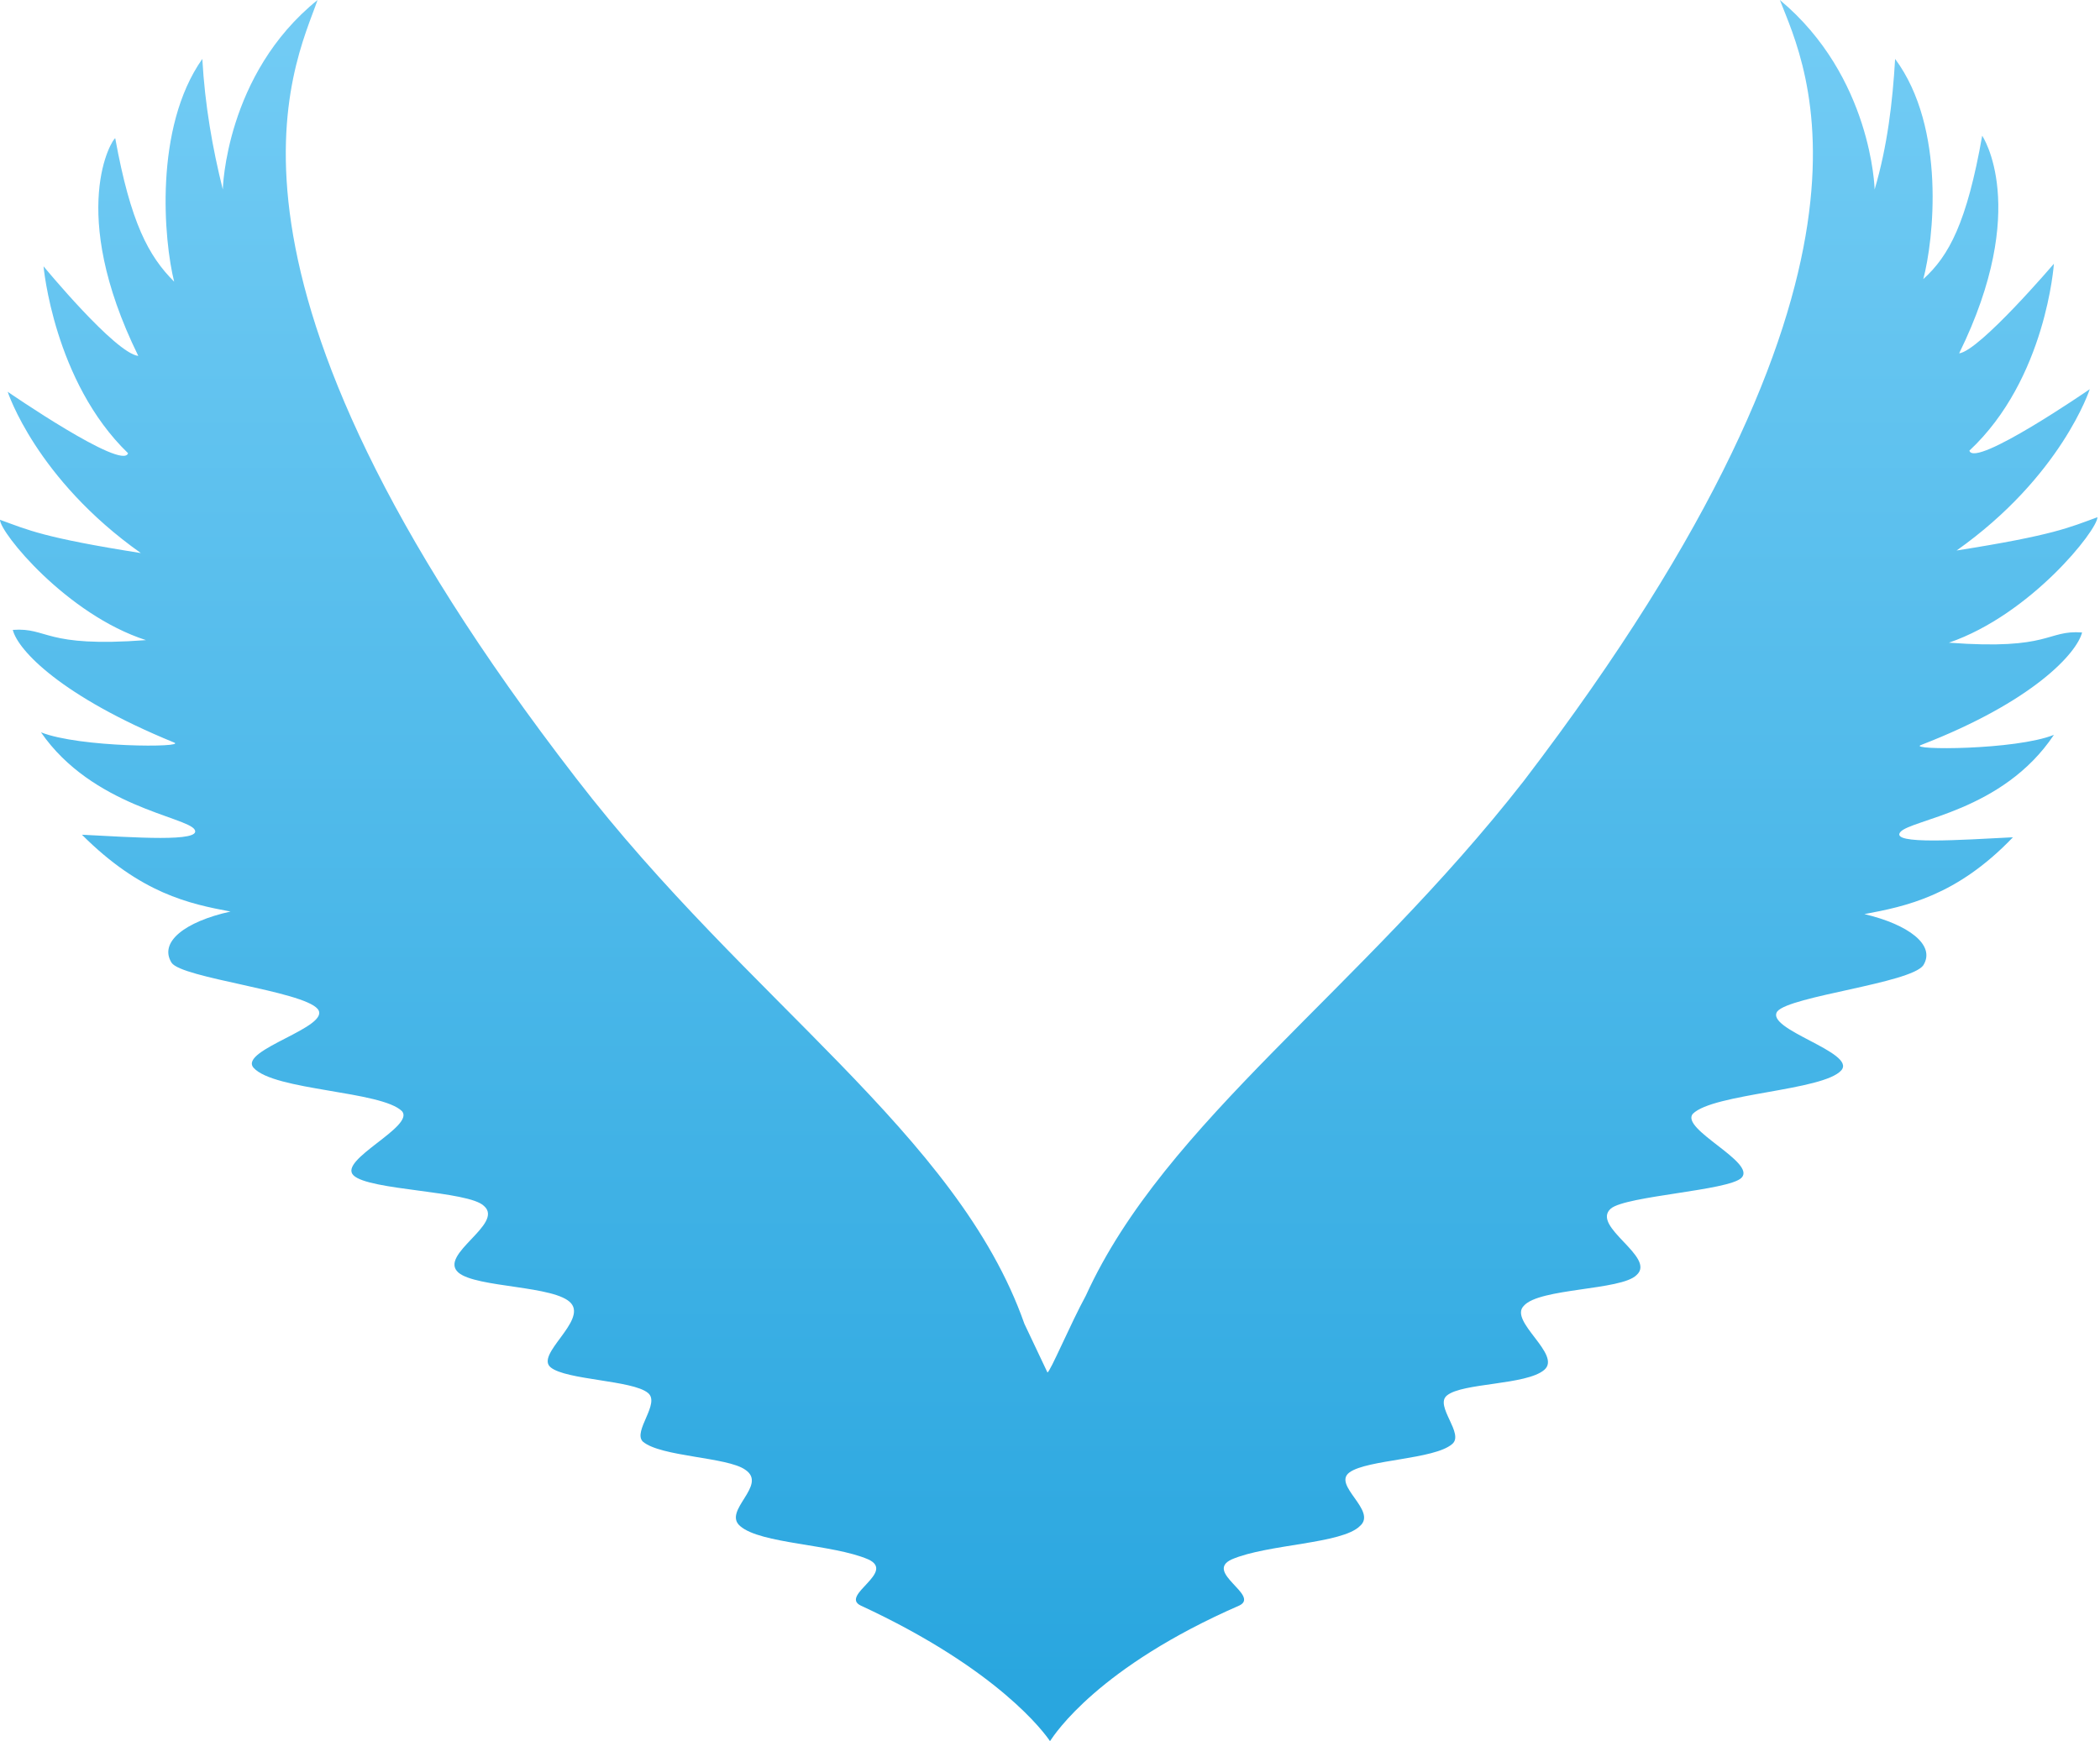 <?xml version="1.0" encoding="utf-8"?>
<!-- Generator: Adobe Illustrator 25.2.1, SVG Export Plug-In . SVG Version: 6.00 Build 0)  -->
<svg version="1.1" id="Слой_1" xmlns="http://www.w3.org/2000/svg" xmlns:xlink="http://www.w3.org/1999/xlink" x="0px" y="0px"
	 viewBox="0 0 82 68" style="enable-background:new 0 0 82 68;" xml:space="preserve">
<style type="text/css">
	.st0{fill-rule:evenodd;clip-rule:evenodd;fill:url(#SVGID_1_);}
	.st1{fill:#E4003A;}
	.st2{fill:#1E1D1D;}
</style>
<linearGradient id="SVGID_1_" gradientUnits="userSpaceOnUse" x1="41" y1="3.94" x2="41" y2="68.245" gradientTransform="matrix(1 0 0 -1 0 70)">
	<stop  offset="0" style="stop-color:#29A6DF"/>
	<stop  offset="1" style="stop-color:#71CBF4"/>
</linearGradient>
<path class="st0" d="M42.4,50.6c3.1-6.8,10.7-11.9,17.1-20.1C74.7,10.6,70.5,2.6,69.5,0c3.6,3,3.7,7.4,3.7,7.4
	c0.5-1.7,0.7-3.4,0.8-5.1c2,2.7,1.5,7.1,1.1,8.6c1-0.9,1.7-2.2,2.3-5.6c0,0,1.9,2.8-0.9,8.5c0.8-0.1,3.7-3.5,3.7-3.5
	s-0.3,4.5-3.3,7.3c0.2,0.7,4.7-2.4,4.7-2.4s-1.1,3.4-5.2,6.3c3.8-0.6,4.4-0.9,5.5-1.3c0,0.5-2.6,3.8-5.8,4.9c4,0.3,3.8-0.5,5.2-0.4
	c-0.2,0.8-1.9,2.7-6.3,4.4c-0.5,0.2,3.7,0.2,5.2-0.4c-2,3-5.6,3.3-6,3.8c-0.4,0.5,2.4,0.3,4.4,0.2c-2.2,2.3-4.2,2.7-5.8,3
	c0,0,0,0,0,0c0,0,0,0,0,0c1.7,0.4,2.8,1.2,2.3,2c-0.5,0.7-5.2,1.2-5.7,1.8c-0.5,0.7,3.1,1.6,2.5,2.3c-0.7,0.8-5,0.9-5.8,1.7
	c-0.5,0.6,2.5,1.9,1.9,2.5c-0.5,0.5-4.5,0.7-5.1,1.2c-0.8,0.7,1.8,1.9,1,2.6c-0.6,0.6-3.8,0.5-4.4,1.2c-0.6,0.6,1.5,1.9,0.8,2.5
	c-0.7,0.6-3.2,0.5-3.8,1c-0.5,0.4,0.7,1.5,0.2,1.9c-0.7,0.6-3.3,0.6-4,1.1C52,58,53.8,59,53.1,59.6c-0.7,0.7-3.6,0.7-5,1.3
	c-1.1,0.5,1.1,1.4,0.3,1.8c-5.5,2.4-7.2,5-7.4,5.3c0,0,0,0,0,0c0,0,0,0,0,0h0c0,0,0,0,0,0c0,0,0,0,0,0c-0.2-0.3-2-2.8-7.4-5.3
	c-0.8-0.4,1.4-1.3,0.3-1.8c-1.4-0.6-4.2-0.6-5-1.3C28.2,59,30,58,29.1,57.4c-0.7-0.5-3.3-0.5-4-1.1c-0.4-0.4,0.7-1.5,0.2-1.9
	c-0.6-0.5-3.2-0.5-3.8-1c-0.6-0.5,1.4-1.8,0.8-2.5c-0.6-0.7-3.7-0.6-4.4-1.2c-0.8-0.7,1.8-1.9,1-2.6c-0.6-0.6-4.5-0.6-5.1-1.2
	c-0.6-0.6,2.4-1.9,1.9-2.5c-0.8-0.8-5-0.8-5.8-1.7c-0.6-0.7,3.1-1.6,2.5-2.3s-5.3-1.2-5.7-1.8c-0.5-0.8,0.5-1.6,2.3-2c0,0,0,0,0,0
	c0,0,0,0,0,0c-1.6-0.3-3.5-0.7-5.8-3c2,0.1,4.7,0.3,4.4-0.2c-0.3-0.5-4-0.9-6-3.8c1.5,0.6,5.7,0.6,5.2,0.4c-4.4-1.8-6.1-3.6-6.3-4.4
	c1.4-0.1,1.2,0.7,5.2,0.4C2.6,24,0,20.8,0,20.3c1.1,0.4,1.7,0.7,5.5,1.3c-4.1-2.9-5.2-6.3-5.2-6.3s4.5,3.1,4.7,2.4
	c-2.9-2.8-3.3-7.3-3.3-7.3s2.8,3.4,3.7,3.5C2.6,8.2,4.4,5.4,4.5,5.4C5.1,8.7,5.8,10,6.8,11C6.4,9.4,6,5,7.9,2.3
	C8,4.1,8.3,5.8,8.7,7.4c0,0,0.1-4.5,3.7-7.4c-0.9,2.6-5.2,10.6,10.1,30.4c6.7,8.7,14.9,13.9,17.5,21.3l0.9,1.9
	C41,53.6,41.8,51.7,42.4,50.6z"/>
<path class="st1" d="M110.9,17.1c4.3,0,8.5,2.3,9.8,6.9h-2.6c-1.4-3-4.1-4.5-7.2-4.5c-5.1-0.1-8.5,3.7-8.5,8.9c0,5,3.4,8.9,8.4,8.9
	c3.4,0,6.2-1.7,7.4-4.9h2.6c-1.3,4.9-5.5,7.3-9.9,7.3c-6.1,0-11.2-4.3-11.2-11.3S104.7,17,110.9,17.1z"/>
<path class="st1" d="M137,27.9c2.5,0.7,4,2.6,4,5.3c0,4-2.9,6.2-7,6.2h-9.5V17.3h8.6c4,0,6.9,1.8,6.9,6
	C139.9,25.3,139,27.1,137,27.9z M127.1,19.6V27h5.4c2.8,0,4.9-0.9,4.9-3.6s-1.9-3.7-4.5-3.7H127.1z M132.5,29.2H127V37h6.4
	c2.8,0,4.9-1.2,4.9-3.9C138.4,30,135.4,29.2,132.5,29.2z"/>
<path class="st1" d="M154.5,39.8c-6.2,0-11.2-4.4-11.2-11.4c0-7,5-11.4,11.2-11.4c6.2,0,11.2,4.4,11.2,11.4
	C165.7,35.1,161.2,39.8,154.5,39.8z M154.5,37.4c4.9,0,8.6-3.6,8.6-9s-3.7-9-8.5-9c-4.8,0-8.5,3.6-8.5,9
	C146,33.8,149.7,37.4,154.5,37.4z"/>
<path class="st1" d="M172.1,26.1h6.2c5.1,0,7.7,2.7,7.7,6.6c0,3.8-2.6,6.7-7.7,6.7h-8.8V17.4h14.6v2.3h-12.1V26.1z M172.1,28.4v8.7
	h6.2c3.4,0,5.1-1.7,5.1-4.4c0-2.4-1.7-4.3-5.1-4.3H172.1z"/>
<path class="st1" d="M199.2,39.8c-6.2,0-11.2-4.4-11.2-11.4c0-7,5-11.4,11.2-11.4c6.2,0,11.2,4.4,11.2,11.4
	C210.4,35.1,205.9,39.8,199.2,39.8z M199.2,37.4c4.9,0,8.6-3.6,8.6-9s-3.7-9-8.5-9c-4.8,0-8.5,3.6-8.5,9
	C190.7,33.8,194.4,37.4,199.2,37.4z"/>
<path class="st1" d="M213.2,43.1H211v-6h2.4l8.1-20h1.1l8.4,20h2.5v6h-2.2v-3.7h-18L213.2,43.1z M216,37.2h12.2L222,21.6h0L216,37.2
	z"/>
<path class="st1" d="M238.7,34l-2.6,5.4h-2.7v-0.3l10.3-21.8h1.2L255,39.1v0.3h-2.7l-2.6-5.4H238.7z M239.5,31.7h9.3l-4.6-10.3
	L239.5,31.7z"/>
<path class="st2" d="M102,52.1v-0.8c-0.5,0-1.1-0.2-1.5-0.6c-0.2-0.2-0.3-0.5-0.4-0.8c-0.1-0.3-0.1-0.6-0.1-0.9c0-0.3,0-0.6,0.1-0.9
	c0.1-0.3,0.2-0.6,0.4-0.8c0.4-0.4,1-0.6,1.5-0.6V46h0.6v0.8c0.5,0,1.1,0.2,1.5,0.6c0.2,0.2,0.3,0.5,0.4,0.8c0.1,0.3,0.1,0.6,0.1,0.9
	c0,0.3,0,0.6-0.1,0.9c-0.1,0.3-0.2,0.5-0.4,0.8c-0.4,0.4-1,0.6-1.5,0.6v0.8H102z M100.6,49c0,0.4,0.1,0.8,0.3,1.2
	c0.3,0.3,0.7,0.5,1.1,0.4v-3.3c-0.4,0-0.7,0.1-1,0.4c-0.1,0.2-0.2,0.4-0.3,0.6C100.7,48.6,100.6,48.8,100.6,49z M103.9,49
	c0-0.4-0.1-0.9-0.3-1.2c-0.3-0.3-0.7-0.5-1-0.5v3.3c0.4,0,0.8-0.1,1-0.4C103.8,49.9,104,49.5,103.9,49z M109.1,49
	c0.1,0.8-0.1,1.6-0.5,2.3c-0.4,0.5-0.9,0.7-1.4,0.7s-1.1-0.3-1.4-0.7c-0.3-0.7-0.5-1.5-0.5-2.2c0-0.8,0.2-1.6,0.5-2.2
	c0.2-0.2,0.4-0.4,0.7-0.5c0.2-0.1,0.5-0.2,0.8-0.2c0.3,0,0.5,0.1,0.8,0.2c0.2,0.1,0.5,0.3,0.7,0.5C108.9,47.5,109.1,48.3,109.1,49
	L109.1,49z M108.4,49c0-0.6-0.1-1.2-0.3-1.7c-0.1-0.2-0.3-0.3-0.4-0.4c-0.2-0.1-0.3-0.1-0.5-0.1c-0.2,0-0.4,0.1-0.5,0.1
	c-0.2,0.1-0.3,0.2-0.4,0.4c-0.2,0.6-0.3,1.1-0.3,1.8c0,0.6,0.1,1.2,0.3,1.8c0.1,0.2,0.3,0.3,0.4,0.4c0.2,0.1,0.3,0.1,0.5,0.1
	c0.2,0,0.4,0,0.5-0.1c0.2-0.1,0.3-0.2,0.4-0.4C108.3,50.3,108.4,49.7,108.4,49L108.4,49z M112.8,51.9v-2.6h-2.1v2.6h-0.6v-5.7h0.6
	v2.4h2.1v-2.4h0.6v5.7L112.8,51.9z M114.2,53v-1.8h0.4c0.2-0.4,0.3-0.9,0.4-1.4c0.1-0.6,0.2-1.2,0.3-1.8c0.1-0.6,0.1-1.3,0.1-1.9
	h2.5v5.1h0.6V53h-0.6v-1.1h-3V53L114.2,53z M117.2,46.9H116c0,0.8-0.1,1.6-0.3,2.4c-0.1,0.7-0.3,1.4-0.6,2h2.1V46.9z M121,51.9v-5.7
	h3.3v5.7h-0.6v-5h-2v5L121,51.9z M129.1,49c0.1,0.8-0.1,1.6-0.5,2.3c-0.4,0.5-0.9,0.7-1.4,0.7c-0.5,0-1.1-0.3-1.4-0.7
	c-0.3-0.7-0.5-1.5-0.5-2.2c0-0.8,0.2-1.6,0.5-2.2c0.2-0.2,0.4-0.4,0.7-0.5c0.2-0.1,0.5-0.2,0.8-0.2c0.3,0,0.5,0.1,0.8,0.2
	c0.2,0.1,0.5,0.3,0.7,0.5C129,47.5,129.1,48.3,129.1,49L129.1,49z M128.4,49c0-0.6-0.1-1.2-0.3-1.7c-0.1-0.2-0.3-0.3-0.4-0.4
	c-0.2-0.1-0.3-0.1-0.5-0.1c-0.2,0-0.4,0-0.5,0.1c-0.2,0.1-0.3,0.2-0.4,0.4c-0.2,0.5-0.3,1.1-0.3,1.7c0,0.6,0.1,1.2,0.3,1.8
	c0.1,0.2,0.3,0.3,0.4,0.4c0.2,0.1,0.3,0.1,0.5,0.1c0.2,0,0.4,0,0.5-0.1c0.2-0.1,0.3-0.2,0.4-0.4C128.4,50.3,128.5,49.7,128.4,49
	L128.4,49z M133.7,51.9v-4.8l-1.3,3.2H132l-1.3-3.2v4.8h-0.6v-5.7h0.8l1.2,3.1l1.3-3.1h0.8v5.7H133.7z M139.1,49
	c0.1,0.8-0.1,1.6-0.5,2.3c-0.2,0.2-0.4,0.4-0.6,0.6c-0.2,0.1-0.5,0.2-0.8,0.2c-0.3,0-0.5,0-0.8-0.2c-0.2-0.1-0.5-0.3-0.6-0.6
	c-0.3-0.7-0.5-1.5-0.5-2.2c0-0.8,0.2-1.6,0.5-2.2c0.2-0.3,0.4-0.5,0.6-0.6c0.3-0.1,0.5-0.2,0.8-0.2c0.3,0,0.5,0,0.8,0.2
	c0.2,0.1,0.5,0.3,0.6,0.6C139,47.4,139.2,48.2,139.1,49L139.1,49z M138.5,49c0-0.6-0.1-1.2-0.3-1.7c-0.1-0.2-0.3-0.3-0.4-0.4
	c-0.2-0.1-0.3-0.1-0.5-0.1c-0.2,0-0.4,0-0.5,0.1c-0.2,0.1-0.3,0.2-0.4,0.4c-0.2,0.6-0.3,1.1-0.3,1.8c0,0.6,0.1,1.2,0.3,1.8
	c0.1,0.2,0.3,0.3,0.4,0.4c0.2,0.1,0.3,0.1,0.5,0.1c0.2,0,0.4,0,0.5-0.1c0.2-0.1,0.3-0.2,0.4-0.4C138.4,50.2,138.5,49.6,138.5,49
	L138.5,49z M140.1,51.9v-5.7h0.6v5.1h1.7v-5.1h0.6v5.1h1.7v-5.1h0.6v5.1h0.6V53h-0.6v-1.1H140.1z M146.7,51.9v-5.7h0.6v4.7l2-4.7
	h0.9v5.7h-0.6V47l-2.1,4.9H146.7z M153.3,51.9v-5.7h0.6v4.7l2-4.7h0.9v5.7h-0.6V47l-2.1,4.9H153.3z M162.9,48c0,0.3,0,0.5-0.1,0.8
	c-0.1,0.3-0.2,0.5-0.3,0.7c-0.4,0.3-0.8,0.5-1.3,0.5h-0.7v1.9h-0.6v-5.7h1.4c0.5,0,0.9,0.1,1.3,0.4c0.1,0.2,0.3,0.4,0.3,0.6
	C162.9,47.5,162.9,47.8,162.9,48L162.9,48z M162.2,48c0-0.2,0-0.3,0-0.5c0-0.2-0.1-0.3-0.2-0.4c-0.2-0.2-0.5-0.3-0.8-0.3h-0.7v2.4
	h0.6c0.2,0,0.5,0,0.7-0.1c0.1-0.1,0.3-0.2,0.3-0.4C162.2,48.5,162.2,48.3,162.2,48L162.2,48z M163.8,51.9v-5.7h2.9v0.7h-2.2v1.7h1.9
	v0.7h-1.9v2h2.2v0.7L163.8,51.9z M167.3,51.9l1.6-5.7h0.8l1.6,5.7h-0.7l-0.4-1.5h-1.9l-0.4,1.5L167.3,51.9z M168.5,49.7h1.5
	l-0.8-2.8L168.5,49.7z M172.7,48.5h0.9c0.5,0,0.9,0.1,1.3,0.4c0.1,0.1,0.3,0.3,0.3,0.6c0.1,0.2,0.1,0.5,0.1,0.7c0,0.2,0,0.5-0.1,0.7
	s-0.2,0.4-0.4,0.6c-0.4,0.3-0.8,0.4-1.3,0.4h-1.5v-5.7h3v0.6h-2.3L172.7,48.5z M174.7,50.2c0-0.2,0-0.4-0.1-0.6
	c-0.1-0.2-0.2-0.3-0.3-0.3c-0.2-0.1-0.5-0.1-0.7-0.1h-0.8v2h0.7c0.3,0,0.5,0,0.8-0.1c0.2-0.1,0.3-0.2,0.4-0.3
	C174.7,50.6,174.7,50.4,174.7,50.2L174.7,50.2z M176.3,51.9v-5.7h0.6v4.7l2-4.7h0.9v5.7h-0.6V47l-2.1,4.9L176.3,51.9z M182.4,46.8
	v0.3c0,1.2-0.1,2.4-0.4,3.5c-0.3,0.9-0.6,1.3-1.1,1.3c-0.1,0-0.3,0-0.4-0.1l0.1-0.6c0,0,0.1,0,0.2,0c0.3,0,0.6-0.4,0.8-1.1
	c0.2-1.1,0.3-2.2,0.2-3.3v-0.7h2.6v5.8h-0.6v-5.1L182.4,46.8z M185.5,51.9v-5.7h0.6v4.7l2-4.7h0.9v5.7h-0.6V47l-2.1,4.9L185.5,51.9z
	 M192,46.8v5.1h-0.6v-5h-1.6v-0.7h3.7v0.7L192,46.8z M193.3,51.9l1.6-5.7h0.8l1.6,5.7h-0.7l-0.4-1.5h-1.9l-0.4,1.5L193.3,51.9z
	 M194.5,49.7h1.5l-0.8-2.8L194.5,49.7z M198.1,51.9v-5.7h0.6v5h2v-5h0.6v5.1h0.6V53h-0.6v-1.1L198.1,51.9z M202.7,51.9v-5.7h0.6v4.7
	l2-4.7h0.9v5.7h-0.6V47l-2.1,4.9L202.7,51.9z M207.4,51.9v-5.7h0.6v4.7l2-4.7h0.9v5.7h-0.6V47l-2.1,4.9L207.4,51.9z M214,50.6
	c0.1,0.2,0.3,0.4,0.5,0.5c0.2,0.1,0.4,0.2,0.6,0.2c0.8,0,1.1-0.4,1.1-1.1c0-0.1,0-0.3,0-0.4c0-0.1-0.1-0.2-0.2-0.3
	c-0.2-0.2-0.5-0.3-0.7-0.3h-0.9v-0.6h0.8c0.2,0,0.5-0.1,0.7-0.2c0.1-0.1,0.2-0.2,0.2-0.3c0-0.1,0.1-0.3,0-0.4c0-0.1,0-0.3,0-0.4
	c0-0.1-0.1-0.2-0.2-0.3c-0.2-0.2-0.4-0.3-0.7-0.2c-0.2,0-0.4,0-0.7,0.1c-0.2,0.1-0.4,0.2-0.6,0.4l-0.4-0.6c0.2-0.2,0.4-0.3,0.6-0.4
	c0.3-0.1,0.7-0.2,1-0.2c0.4,0,0.8,0.1,1.2,0.4c0.1,0.1,0.2,0.3,0.3,0.5c0.1,0.2,0.1,0.4,0.1,0.6c0,0.3,0,0.6-0.2,0.8
	c-0.1,0.2-0.3,0.4-0.5,0.5c0.2,0.1,0.5,0.3,0.6,0.5c0.1,0.3,0.2,0.5,0.2,0.8c0,0.3-0.1,0.6-0.2,0.9c-0.2,0.3-0.4,0.5-0.6,0.6
	c-0.3,0.2-0.6,0.2-1,0.2c-0.3,0-0.6-0.1-0.9-0.2c-0.3-0.2-0.5-0.4-0.7-0.7L214,50.6z M217.5,51.9l1.6-5.7h0.8l1.6,5.7h-0.7l-0.4-1.5
	h-1.9l-0.4,1.5L217.5,51.9z M218.7,49.7h1.5l-0.8-2.8L218.7,49.7z M225.6,50.2c0,0.2,0,0.5-0.1,0.7c-0.1,0.2-0.2,0.4-0.4,0.6
	c-0.4,0.3-0.9,0.4-1.3,0.4h-1.5v-5.7h1.4c0.4,0,0.9,0.1,1.2,0.3c0.1,0.1,0.2,0.3,0.3,0.4c0.1,0.2,0.1,0.4,0.1,0.6
	c0,0.3,0,0.6-0.2,0.8c-0.1,0.2-0.3,0.4-0.6,0.5c0.3,0,0.5,0.2,0.7,0.4c0.1,0.1,0.2,0.3,0.2,0.5C225.6,49.9,225.6,50.1,225.6,50.2
	L225.6,50.2z M224.7,47.6c0-0.1,0-0.2,0-0.3c0-0.1-0.1-0.2-0.2-0.3c-0.2-0.1-0.5-0.2-0.8-0.2h-0.7v1.7h0.7c0.3,0,0.6-0.1,0.8-0.2
	c0.1-0.1,0.1-0.2,0.2-0.3C224.7,47.9,224.7,47.8,224.7,47.6L224.7,47.6z M225,50.2c0-0.2,0-0.4-0.1-0.5c-0.1-0.1-0.2-0.2-0.3-0.3
	c-0.2-0.1-0.5-0.1-0.8-0.1h-0.8v2h0.6c0.3,0,0.6,0,0.9-0.1c0.2,0,0.3-0.2,0.4-0.3C224.9,50.6,225,50.4,225,50.2L225,50.2z
	 M226.6,51.9v-5.7h0.6v4.7l2-4.7h0.9v5.7h-0.6V47l-2.1,4.9L226.6,51.9z M234.9,50.9c-0.1,0.3-0.3,0.5-0.4,0.7
	c-0.2,0.2-0.3,0.3-0.5,0.3c-0.2,0.1-0.5,0.1-0.7,0.1c-0.3,0-0.6,0-0.8-0.2c-0.3-0.1-0.5-0.3-0.7-0.6c-0.3-0.7-0.5-1.5-0.5-2.2
	c0-0.8,0.2-1.6,0.5-2.2c0.2-0.3,0.4-0.5,0.7-0.6s0.6-0.2,0.8-0.2c0.2,0,0.5,0,0.7,0.1c0.2,0.1,0.4,0.2,0.5,0.3
	c0.2,0.2,0.3,0.4,0.4,0.6l-0.5,0.4c-0.1-0.2-0.2-0.3-0.3-0.5c-0.1-0.1-0.2-0.2-0.4-0.3c-0.2-0.1-0.3-0.1-0.5-0.1
	c-0.2,0-0.4,0-0.6,0.1c-0.2,0.1-0.3,0.3-0.5,0.4c-0.3,0.5-0.4,1.1-0.3,1.7c0,0.6,0.1,1.2,0.3,1.7c0.1,0.2,0.3,0.4,0.4,0.5
	c0.2,0.1,0.4,0.2,0.6,0.1c0.2,0,0.5-0.1,0.7-0.2c0.2-0.2,0.4-0.4,0.5-0.6L234.9,50.9z M235.8,51.9v-5.7h0.6v4.7l2-4.7h0.9v5.7h-0.6
	V47l-2.1,4.9L235.8,51.9z M244.1,51.9v-4.8l-1.3,3.2h-0.4l-1.3-3.2v4.7h-0.6v-5.7h0.8l1.2,3.1l1.2-3.1h0.8v5.7L244.1,51.9z
	 M245.9,51.9v-5.7h0.6v2.2h0.8c0.5,0,0.9,0.1,1.3,0.4c0.2,0.2,0.3,0.4,0.4,0.6s0.1,0.5,0.1,0.8c0,0.2,0,0.5-0.1,0.7
	s-0.2,0.4-0.4,0.6c-0.4,0.3-0.8,0.4-1.3,0.4L245.9,51.9z M248.4,50.1c0-0.2,0-0.5-0.1-0.7c-0.1-0.2-0.2-0.3-0.4-0.3
	c-0.2-0.1-0.5-0.1-0.8-0.1h-0.7v2.2h0.8c0.3,0,0.6-0.1,0.8-0.2c0.1-0.1,0.2-0.2,0.2-0.3C248.4,50.5,248.4,50.3,248.4,50.1
	L248.4,50.1z M249.9,46.1h0.6v5.7h-0.6V46.1z M251.3,51.9l1.5-2.9l-1.5-2.9h0.7l1.1,2.3l1.1-2.3h0.7l-1.5,2.9l1.5,2.9h-0.7l-1.1-2.3
	l-1.2,2.3L251.3,51.9z"/>
</svg>
